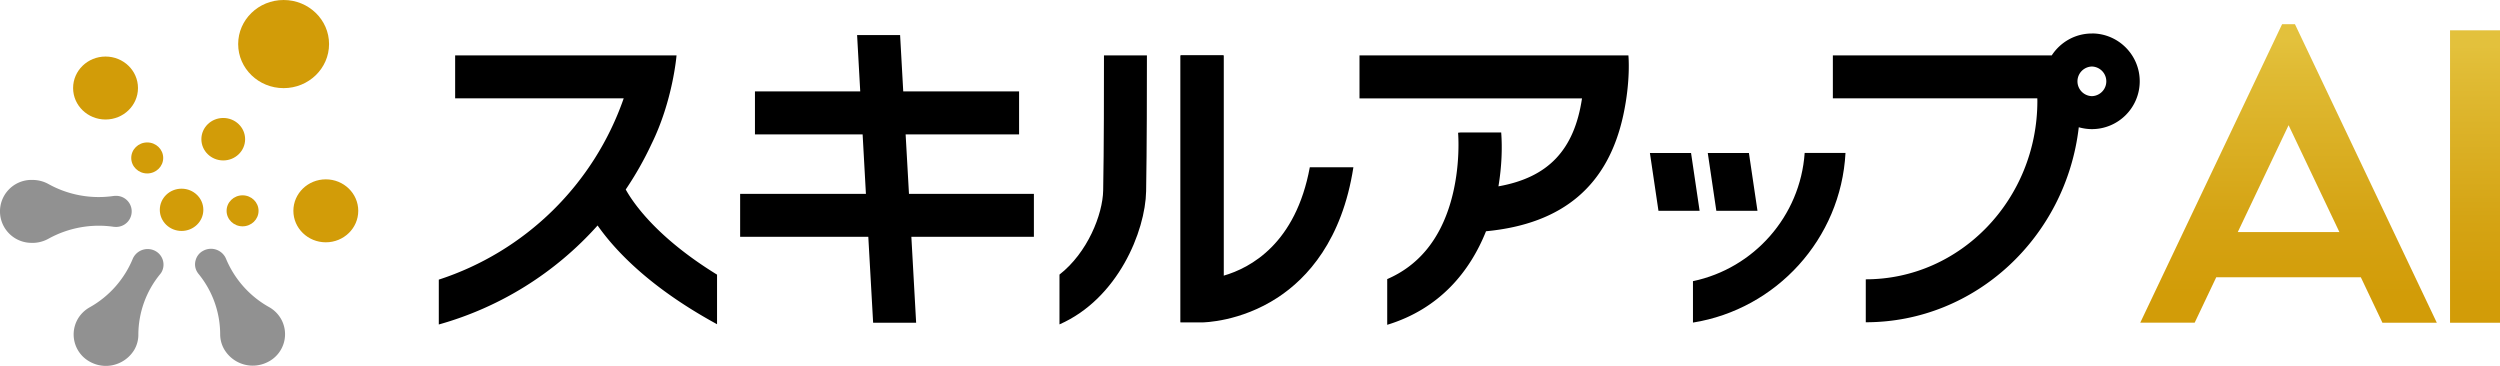<svg xmlns="http://www.w3.org/2000/svg" xmlns:xlink="http://www.w3.org/1999/xlink" viewBox="0 0 470.89 68.92">
<title>スキルアップAI ロゴ</title>
<defs>
    <linearGradient id="a" x1="466.18" x2="466.18" y1="8.64" y2="55.54" gradientUnits="userSpaceOnUse">
        <stop offset="0" stop-color="#e3c13c"></stop>
        <stop offset=".12" stop-color="#e0bb34"></stop>
        <stop offset=".69" stop-color="#d5a414"></stop>
        <stop offset="1" stop-color="#d29c08"></stop>
    </linearGradient>
    <linearGradient xlink:href="#a" id="b" x1="431.06" x2="431.06" y1="7.54" y2="55.43"></linearGradient>
</defs>
<path d="M170.58 25.31h21.37v-8.1h-21.82l-.59-10.6h-8.1l.59 10.6H142.2v8.1h20.28l.62 11.2h-23.69v8.09h24.14l.91 16.19h8.1l-.9-16.19h23.08v-8.09h-23.53l-.63-11.2zM117.85 35.71c1.83-2.71 3.46-5.57 4.86-8.57 4.04-8.19 4.72-16.71 4.72-16.71h-41.7v8.09h31.75a54.836 54.836 0 0 1-34.83 34.15v8.45a62.913 62.913 0 0 0 29.91-18.65c.63.9 1.39 1.89 2.29 2.96 4.85 5.71 11.65 10.97 20.21 15.64v-9.34c-11.32-6.96-15.78-13.47-17.2-16.04ZM318.52 28.82h-7.75l1.61 10.88h7.75l-1.61-10.88zM331.03 39.7l-1.61-10.88h-7.75l1.61 10.88h7.75z"></path>
<path d="M318.88 52.97v7.79c15.7-2.52 27.87-15.76 28.73-31.95h-7.69c-.83 11.95-9.59 21.75-21.05 24.15ZM207.94 10.44c0 5.42 0 17.66-.15 25.42-.08 4.55-2.96 11.76-8.23 15.86v9.38c11.02-4.83 16.18-17.57 16.32-25.09.14-7.82.15-20.12.15-25.57h-8.09ZM230.46 51.92V10.44h-8.09v50.29h4.06c.29-.01 7.21-.09 14.24-4.69 5.54-3.63 12.12-10.76 14.25-24.54h-8.21c-2.64 14.34-11.11 18.95-16.25 20.43Z"></path>
<path d="M230.46 51.92V10.44h-8.09v50.29M394.02 6.31c-3.17 0-5.95 1.65-7.56 4.12h-41.23v8.09h38.51c0 .16.01.33.01.49 0 18.53-14.5 33.6-32.32 33.6v8.09c20.65 0 37.73-16.07 40.12-36.73.79.22 1.61.35 2.47.35 4.97 0 9.01-4.04 9.01-9.01s-4.04-9.01-9.01-9.01Zm0 11.8a2.791 2.791 0 0 1 0-5.58 2.791 2.791 0 0 1 0 5.58ZM256.07 10.44v8.09h41.91c-1.46 9.75-6.38 14.9-15.74 16.57.63-3.76.74-7.29.52-10.15h-7.63l-.49.05c0 .06.56 6.32-1.39 13.04-2.06 7.12-6.08 11.99-11.96 14.53v8.61c9.95-3.04 15.6-10.1 18.61-17.62 14.61-1.39 23-8.72 25.85-21.84 1.44-6.63.97-11.28.97-11.28h-50.65Z"></path>
<path d="M6.12 45.74A5.94 5.94 0 0 1 0 40a5.93 5.93 0 0 1 5.74-6.11h.37c1.05 0 2.09.26 3.01.77a19.49 19.49 0 0 0 12.23 2.26c.15-.02.3-.03.45-.03a2.927 2.927 0 0 1 .21 5.85h-.21c-.15 0-.3-.01-.45-.03-4.21-.6-8.51.2-12.23 2.26-.92.51-1.96.78-3.01.78ZM19.97 68.92c-1.07 0-2.12-.27-3.05-.79a5.844 5.844 0 0 1-2.34-7.92c.03-.06.07-.12.1-.18.54-.9 1.31-1.64 2.22-2.15 3.65-2.04 6.5-5.26 8.1-9.12.06-.14.12-.27.2-.39a3.066 3.066 0 0 1 4.11-1.07c1.4.79 1.9 2.56 1.12 3.96 0 0-.01.02-.02.03-.07.12-.15.23-.24.34-2.65 3.22-4.1 7.26-4.11 11.42 0 1.03-.28 2.04-.81 2.91a6.279 6.279 0 0 1-5.3 2.96ZM47.6 68.87c-2.16 0-4.16-1.12-5.3-2.96a5.68 5.68 0 0 1-.83-2.92c0-4.16-1.45-8.2-4.09-11.42-.09-.11-.16-.22-.23-.33-.41-.66-.52-1.47-.3-2.22.2-.76.71-1.41 1.4-1.77.46-.26.98-.39 1.5-.39 1.06 0 2.05.56 2.61 1.46.08.13.14.26.2.39 1.6 3.86 4.45 7.08 8.1 9.12.92.51 1.68 1.25 2.22 2.15a5.84 5.84 0 0 1-2.06 8c-.06.03-.12.07-.18.1-.93.52-1.98.79-3.05.79Z" style="fill:#919191"></path>
<ellipse cx="61.37" cy="39.71" rx="6.11" ry="5.93" style="fill:#d29c08"></ellipse>
<ellipse cx="45.69" cy="39.71" rx="3.01" ry="2.92" style="fill:#d29c08"></ellipse>
<ellipse cx="19.88" cy="16.58" rx="6.11" ry="5.93" style="fill:#d29c08"></ellipse>
<ellipse cx="27.73" cy="29.75" rx="3.01" ry="2.92" style="fill:#d29c08"></ellipse>
<ellipse cx="34.2" cy="39.52" rx="4.1" ry="3.98" style="fill:#d29c08"></ellipse>
<ellipse cx="42.05" cy="26.22" rx="4.12" ry="4" style="fill:#d29c08"></ellipse>
<ellipse cx="53.42" cy="8.3" rx="8.56" ry="8.3" style="fill:#d29c08"></ellipse>
<path d="M461.48 5.71h9.41v55.08h-9.41z" style="fill:url(#a)"></path>
<path d="m429.85 4.55-26.72 56.23h10.25l4.06-8.55h27.24l3.93 8.27.13.29h10.25L432.27 4.56h-2.43Zm-8.35 39.16 9.57-20.13 9.57 20.13H421.5Z" style="fill:url(#b)"></path>
</svg>